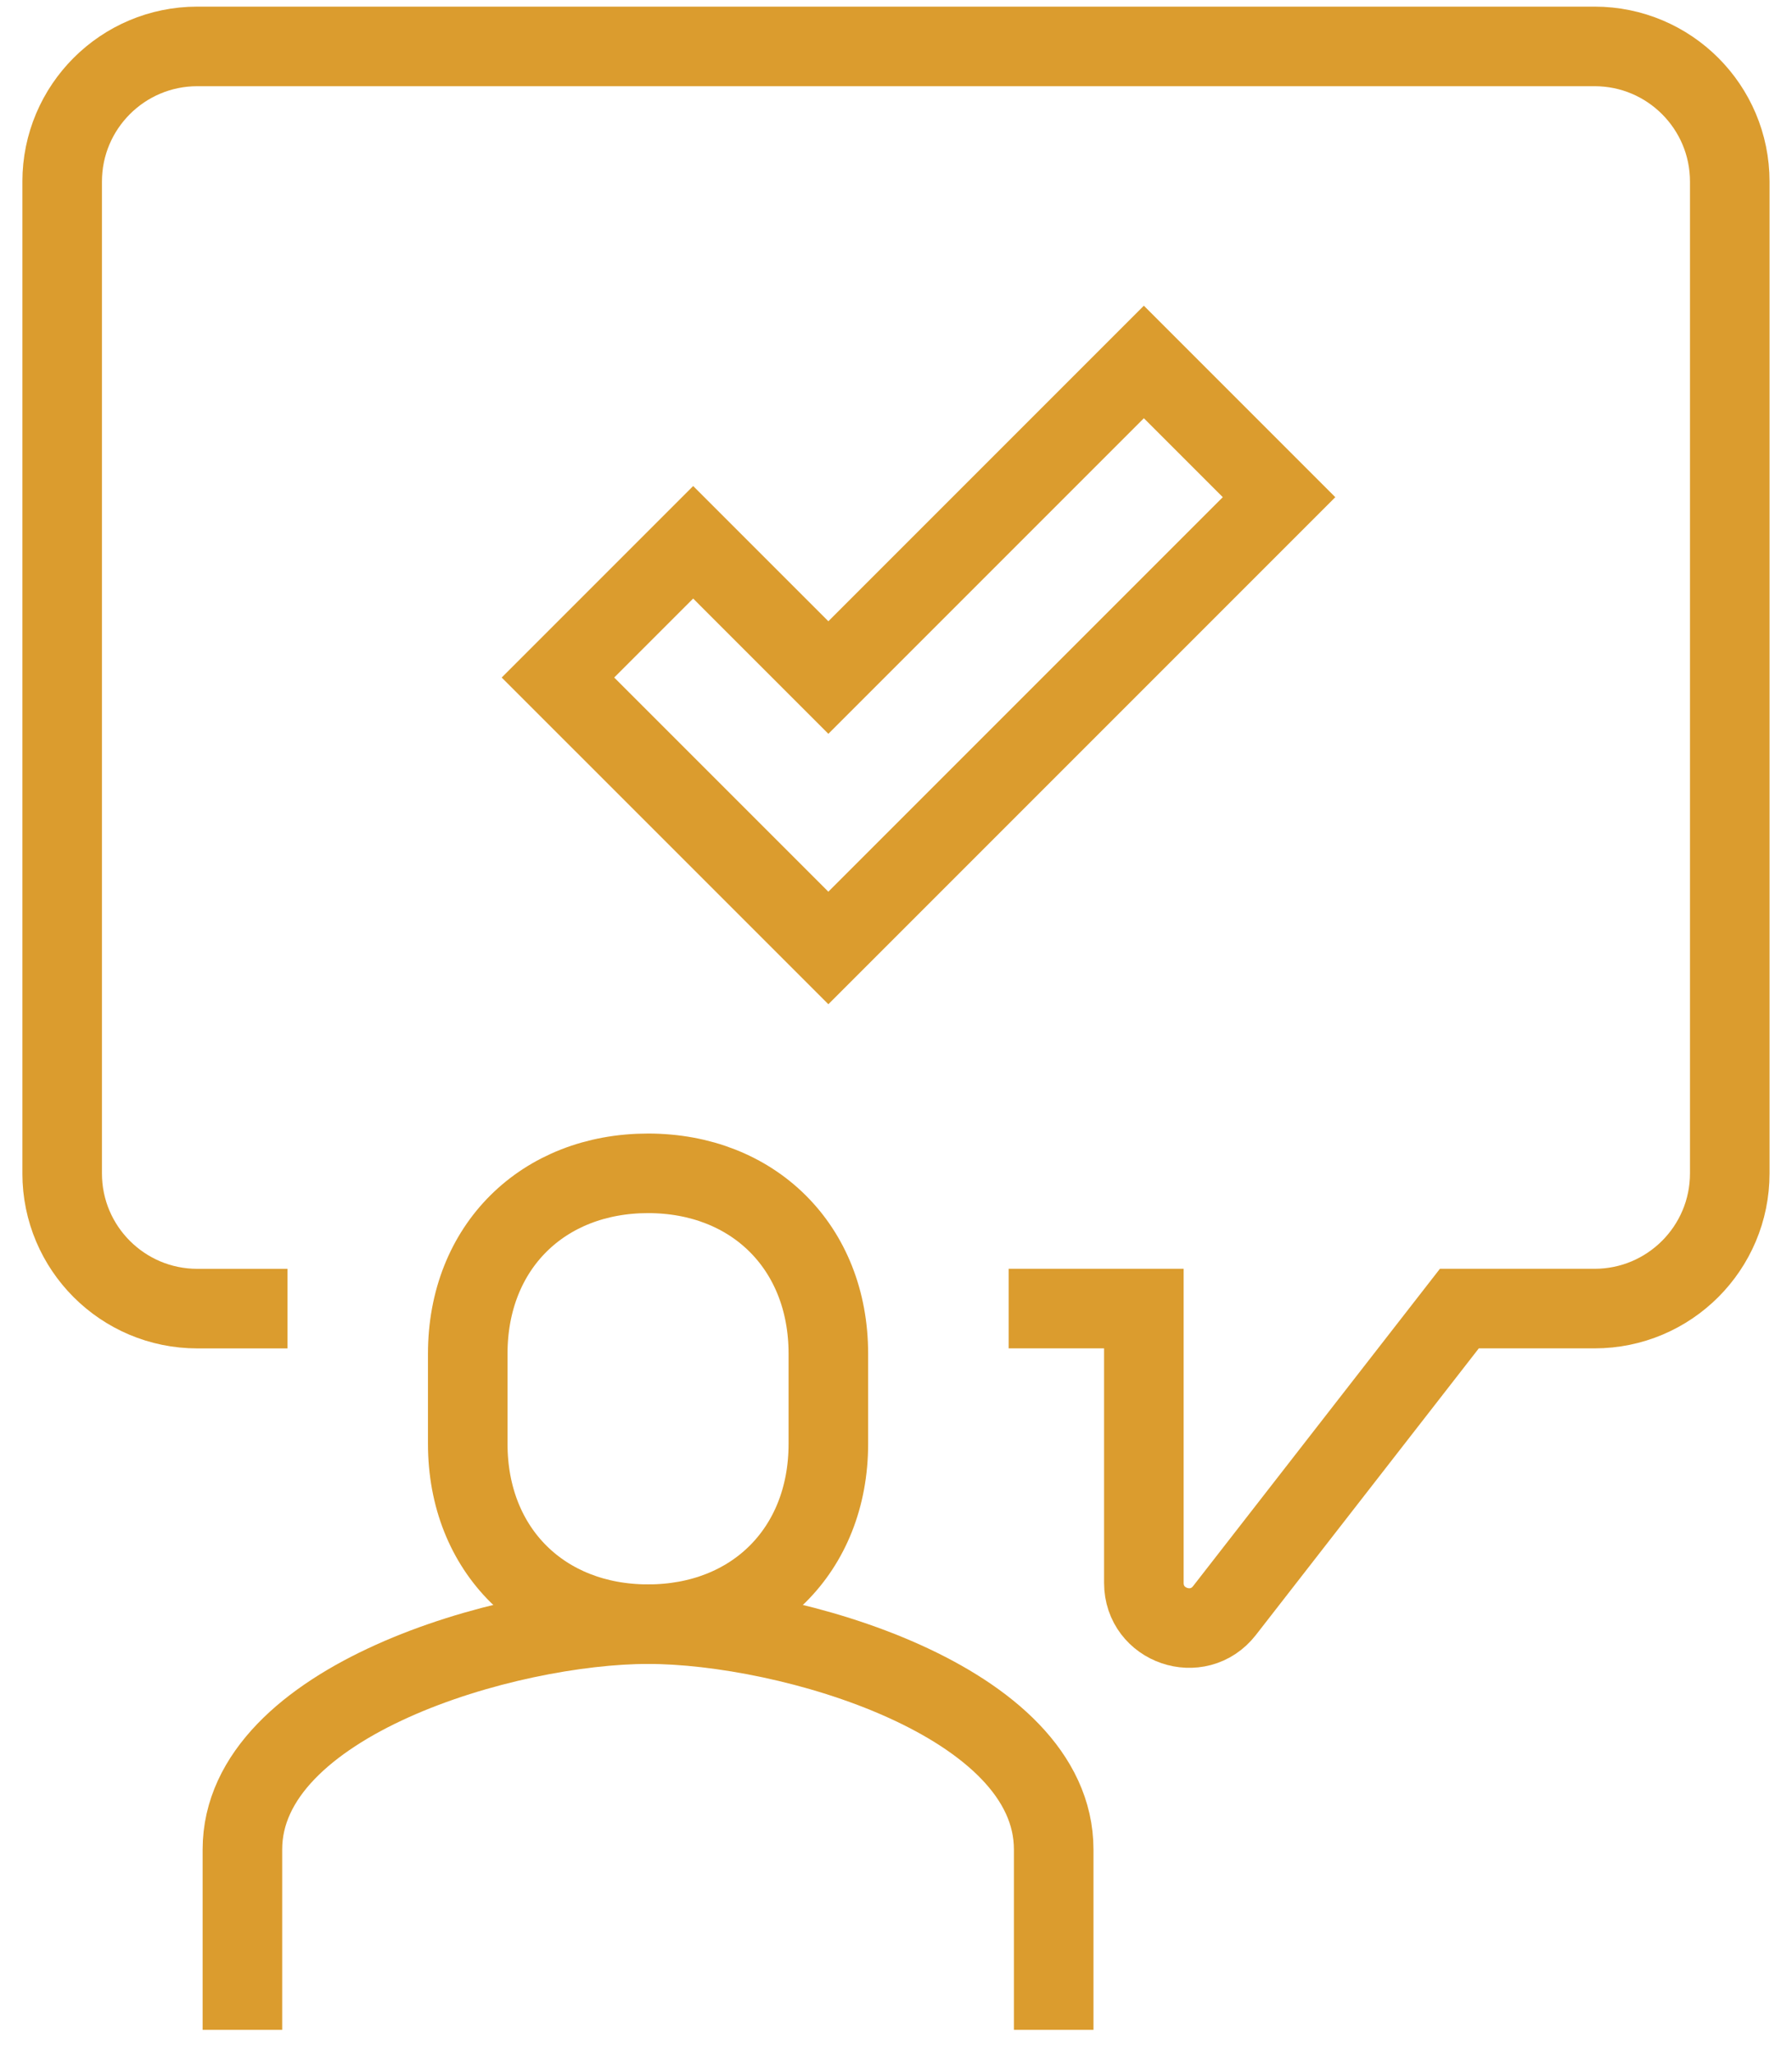 <svg width="48" height="55" viewBox="0 0 48 55" fill="none" xmlns="http://www.w3.org/2000/svg">
<g clip-path="url(#clip0_1037_28271)">
<path d="M17.359 43.497C20.173 43.497 22.188 41.526 22.188 38.667V36.253C22.188 33.396 20.173 31.423 17.359 31.423C14.544 31.423 12.529 33.395 12.529 36.253V38.667C12.529 41.524 14.544 43.497 17.359 43.497Z" stroke="#DB9C2E" stroke-width="2.131" stroke-miterlimit="10"/>
<path d="M28.224 54.361V49.532C28.224 45.544 21.133 43.496 17.359 43.496C13.584 43.496 6.493 45.544 6.493 49.532V54.361" stroke="#DB9C2E" stroke-width="2.131" stroke-miterlimit="10"/>
<path d="M7.701 35.046H5.286C3.286 35.046 1.665 33.425 1.665 31.425V4.864C1.665 2.864 3.286 1.243 5.286 1.243H42.711C44.712 1.243 46.333 2.864 46.333 4.864V31.423C46.333 33.424 44.712 35.045 42.711 35.045H39.09L32.799 43.132C32.093 44.039 30.639 43.541 30.639 42.392V35.045H27.018" stroke="#DB9C2E" stroke-width="2.131" stroke-miterlimit="10"/>
<path d="M30.639 9.694L22.188 18.145L18.567 14.523L14.945 18.145L22.188 25.387L34.26 13.315L30.639 9.694Z" stroke="#DB9C2E" stroke-width="2.131" stroke-miterlimit="10"/>
</g>
<defs>
<clipPath id="clip0_1037_28271">
<rect width="46.8" height="54.184" fill="white" transform="translate(0.6 0.178)"/>
</clipPath>
</defs>
</svg>
